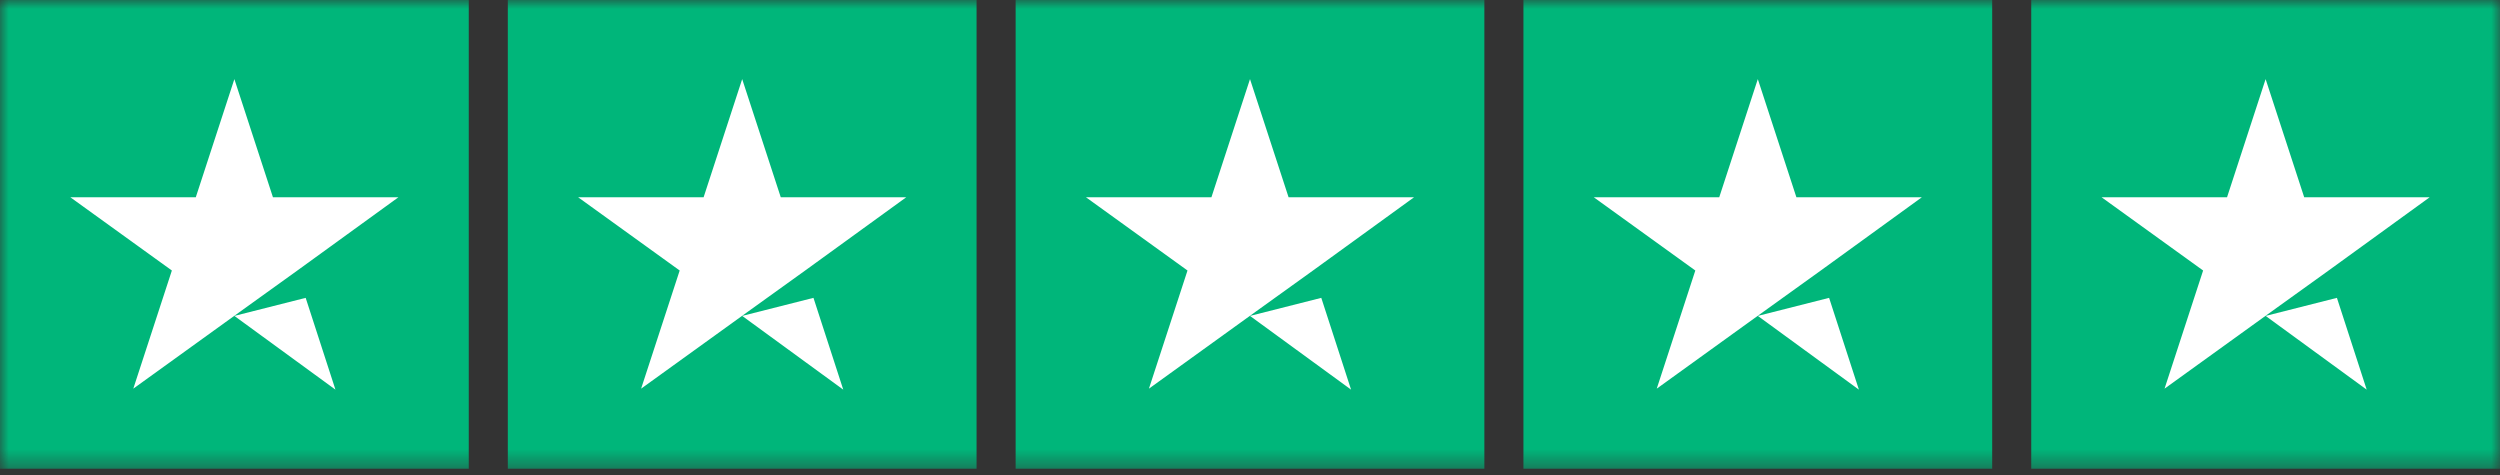 <svg width="142" height="27" viewBox="0 0 142 27" fill="none" xmlns="http://www.w3.org/2000/svg">
<rect x="0" y="0" width="142" height="27" fill="#333333" stroke="none"/>
<g clip-path="url(#clip0_238_2146)">
<mask id="mask0_238_2146" style="mask-type:luminance" maskUnits="userSpaceOnUse" x="0" y="0" width="142" height="27">
<path d="M142 26.625H0V0H142V26.625Z" fill="white"/>
</mask>
<g mask="url(#mask0_238_2146)">
<path d="M26.625 0H0V26.625H26.625V0Z" fill="#00B67A"/>
<path d="M55.469 0H28.844V26.625H55.469V0Z" fill="#00B67A"/>
<path d="M84.312 0H57.688V26.625H84.312V0Z" fill="#00B67A"/>
<path d="M113.156 0H86.531V26.625H113.156V0Z" fill="#00B67A"/>
<path d="M142 0H115.375V26.625H142V0Z" fill="#00B67A"/>
<path d="M13.312 17.944L17.362 16.918L19.053 22.132L13.312 17.944ZM22.631 11.204H15.503L13.312 4.493L11.121 11.204H3.994L9.762 15.365L7.571 22.076L13.34 17.916L16.89 15.365L22.631 11.204Z" fill="white"/>
<path d="M42.156 17.944L46.205 16.918L47.897 22.132L42.156 17.944ZM51.475 11.204H44.347L42.156 4.493L39.965 11.204H32.837L38.606 15.365L36.415 22.076L42.184 17.916L45.734 15.365L51.475 11.204Z" fill="white"/>
<path d="M71 17.944L75.049 16.918L76.741 22.132L71 17.944ZM80.319 11.204H73.191L71 4.493L68.809 11.204H61.681L67.45 15.365L65.259 22.076L71.028 17.916L74.578 15.365L80.319 11.204Z" fill="white"/>
<path d="M99.844 17.944L103.893 16.918L105.585 22.132L99.844 17.944ZM109.162 11.204H102.035L99.844 4.493L97.653 11.204H90.525L96.294 15.365L94.103 22.076L99.871 17.916L103.421 15.365L109.162 11.204Z" fill="white"/>
<path d="M128.687 17.944L132.737 16.918L134.428 22.132L128.687 17.944ZM138.006 11.204H130.878L128.687 4.493L126.496 11.204H119.369L125.137 15.365L122.946 22.076L128.715 17.916L132.265 15.365L138.006 11.204Z" fill="white"/>
</g>
</g>
<defs>
<clipPath id="clip0_238_2146">
<rect width="142" height="27" fill="white"/>
</clipPath>
</defs>
</svg>
